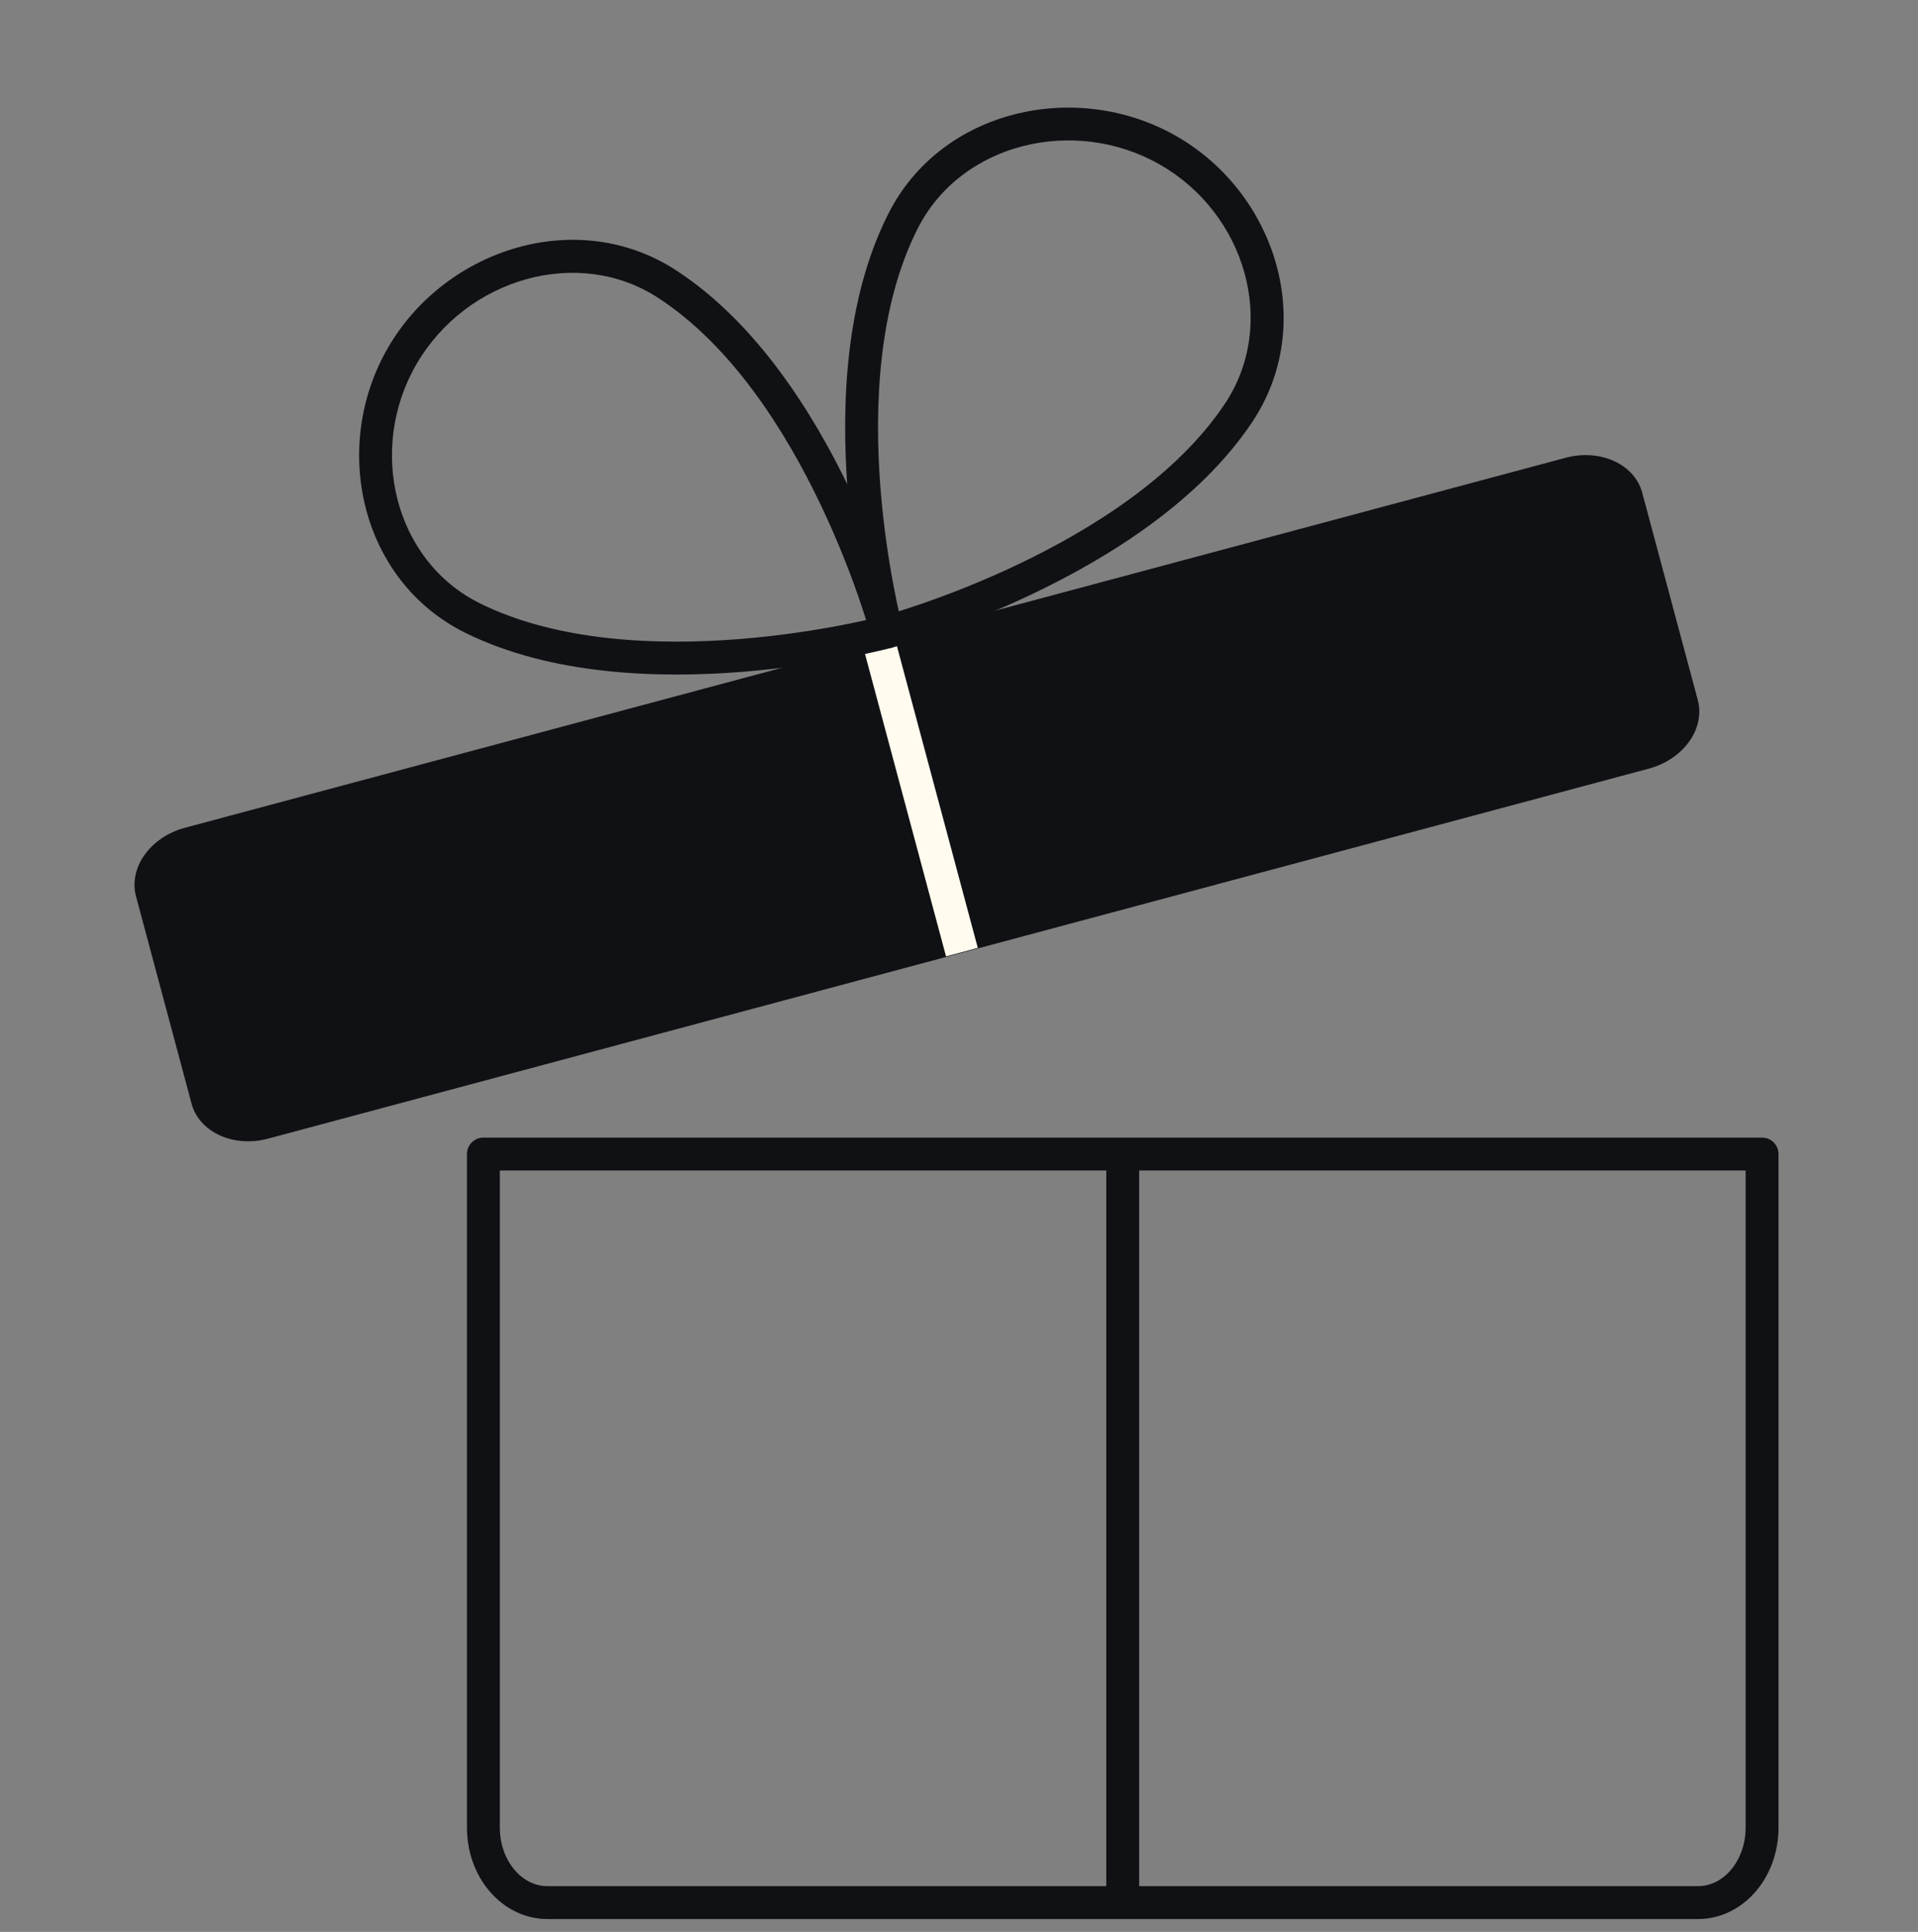 <svg width="140" height="141" viewBox="0 0 140 141" fill="none" xmlns="http://www.w3.org/2000/svg">
<rect x="0" y="0" width="140" height="141" fill="#808080" stroke="none"/>
<path fill-rule="evenodd" clip-rule="evenodd" d="M34.084 84.228C34.084 83.565 34.622 83.028 35.285 83.028H128.618C129.28 83.028 129.818 83.565 129.818 84.228V133.398C129.818 135.11 129.239 136.782 128.163 138.041C127.083 139.306 125.574 140.062 123.951 140.062H39.951C38.329 140.062 36.819 139.306 35.739 138.041C34.663 136.782 34.084 135.11 34.084 133.398V84.228ZM36.484 85.428V133.398C36.484 134.585 36.889 135.692 37.564 136.482C38.234 137.267 39.098 137.662 39.951 137.662H123.951C124.804 137.662 125.668 137.267 126.338 136.482C127.013 135.692 127.418 134.585 127.418 133.398V85.428H36.484Z" fill="#101114"/>
<path fill-rule="evenodd" clip-rule="evenodd" d="M81.951 84.166C82.614 84.166 83.151 84.703 83.151 85.366L83.151 137.724C83.151 138.386 82.614 138.924 81.951 138.924C81.288 138.924 80.751 138.386 80.751 137.724L80.751 85.366C80.751 84.703 81.288 84.166 81.951 84.166Z" fill="#101114"/>
<path d="M114.278 33.411L13.497 60.416C10.967 61.093 9.37 63.336 9.929 65.424L13.982 80.548C14.541 82.636 17.046 83.78 19.576 83.102L120.357 56.098C122.887 55.42 124.484 53.177 123.925 51.089L119.872 35.965C119.313 33.877 116.808 32.734 114.278 33.411Z" fill="#101114"/>
<path fill-rule="evenodd" clip-rule="evenodd" d="M65.153 45.975L71.372 69.182L69.053 69.803L62.835 46.596L65.153 45.975Z" fill="#FFFBEE"/>
<path fill-rule="evenodd" clip-rule="evenodd" d="M84.661 12.011C78.404 8.438 70.123 10.444 66.98 16.693L66.978 16.695C64.119 22.344 63.806 29.568 64.259 35.508C64.485 38.456 64.895 41.042 65.249 42.89C65.379 43.574 65.503 44.156 65.605 44.616C66.062 44.474 66.638 44.287 67.309 44.055C69.105 43.434 71.576 42.492 74.271 41.211C79.703 38.63 85.878 34.751 89.398 29.483C93.29 23.655 90.911 15.579 84.661 12.011ZM64.733 46.126C63.574 46.437 63.574 46.437 63.574 46.436L63.572 46.431L63.569 46.419L63.558 46.376C63.548 46.338 63.534 46.284 63.516 46.213C63.48 46.071 63.43 45.865 63.368 45.599C63.244 45.067 63.075 44.299 62.891 43.341C62.525 41.427 62.1 38.749 61.866 35.691C61.403 29.618 61.677 21.856 64.836 15.613C68.685 7.965 78.574 5.771 85.851 9.927C93.137 14.087 96.165 23.673 91.394 30.817C87.506 36.634 80.849 40.743 75.301 43.379C72.507 44.706 69.951 45.68 68.093 46.323C67.163 46.645 66.406 46.884 65.879 47.043C65.616 47.123 65.409 47.183 65.268 47.223C65.197 47.243 65.142 47.258 65.105 47.269L65.061 47.281L65.049 47.284L65.045 47.285L65.044 47.285C65.044 47.285 65.043 47.285 64.733 46.126ZM64.733 46.126L65.044 47.285C64.737 47.368 64.409 47.325 64.133 47.166C63.857 47.007 63.656 46.744 63.574 46.436L64.733 46.126Z" fill="#101114"/>
<path fill-rule="evenodd" clip-rule="evenodd" d="M28.344 25.336C32.569 18.099 42.23 15.054 49.387 19.753C55.245 23.58 59.363 30.165 61.998 35.656C63.325 38.422 64.296 40.953 64.936 42.794C65.256 43.715 65.493 44.465 65.652 44.987C65.731 45.248 65.79 45.453 65.83 45.593C65.85 45.663 65.865 45.718 65.876 45.755L65.888 45.799L65.891 45.811L65.892 45.814L65.892 45.815C65.892 45.816 65.892 45.816 64.733 46.127C65.044 47.286 65.044 47.286 65.043 47.286L65.042 47.286L65.038 47.287L65.026 47.29L64.983 47.302C64.945 47.312 64.89 47.326 64.818 47.344C64.675 47.38 64.467 47.431 64.199 47.494C63.663 47.619 62.888 47.791 61.922 47.977C59.991 48.35 57.29 48.784 54.207 49.032C48.085 49.523 40.265 49.292 33.99 46.199L33.989 46.199C26.285 42.398 24.115 32.582 28.344 25.336ZM64.733 46.127L65.044 47.286C65.351 47.203 65.614 47.002 65.773 46.727C65.932 46.451 65.975 46.123 65.892 45.816L64.733 46.127ZM63.223 45.255C63.081 44.805 62.897 44.239 62.669 43.581C62.051 41.804 61.113 39.36 59.834 36.694C57.257 31.323 53.374 25.224 48.073 21.761L48.071 21.76C42.224 17.92 34.05 20.323 30.417 26.546C26.789 32.761 28.766 40.945 35.051 44.046C40.734 46.848 48.021 47.12 54.015 46.639C56.99 46.401 59.601 45.981 61.467 45.62C62.164 45.486 62.756 45.36 63.223 45.255Z" fill="#101114"/>
</svg>

